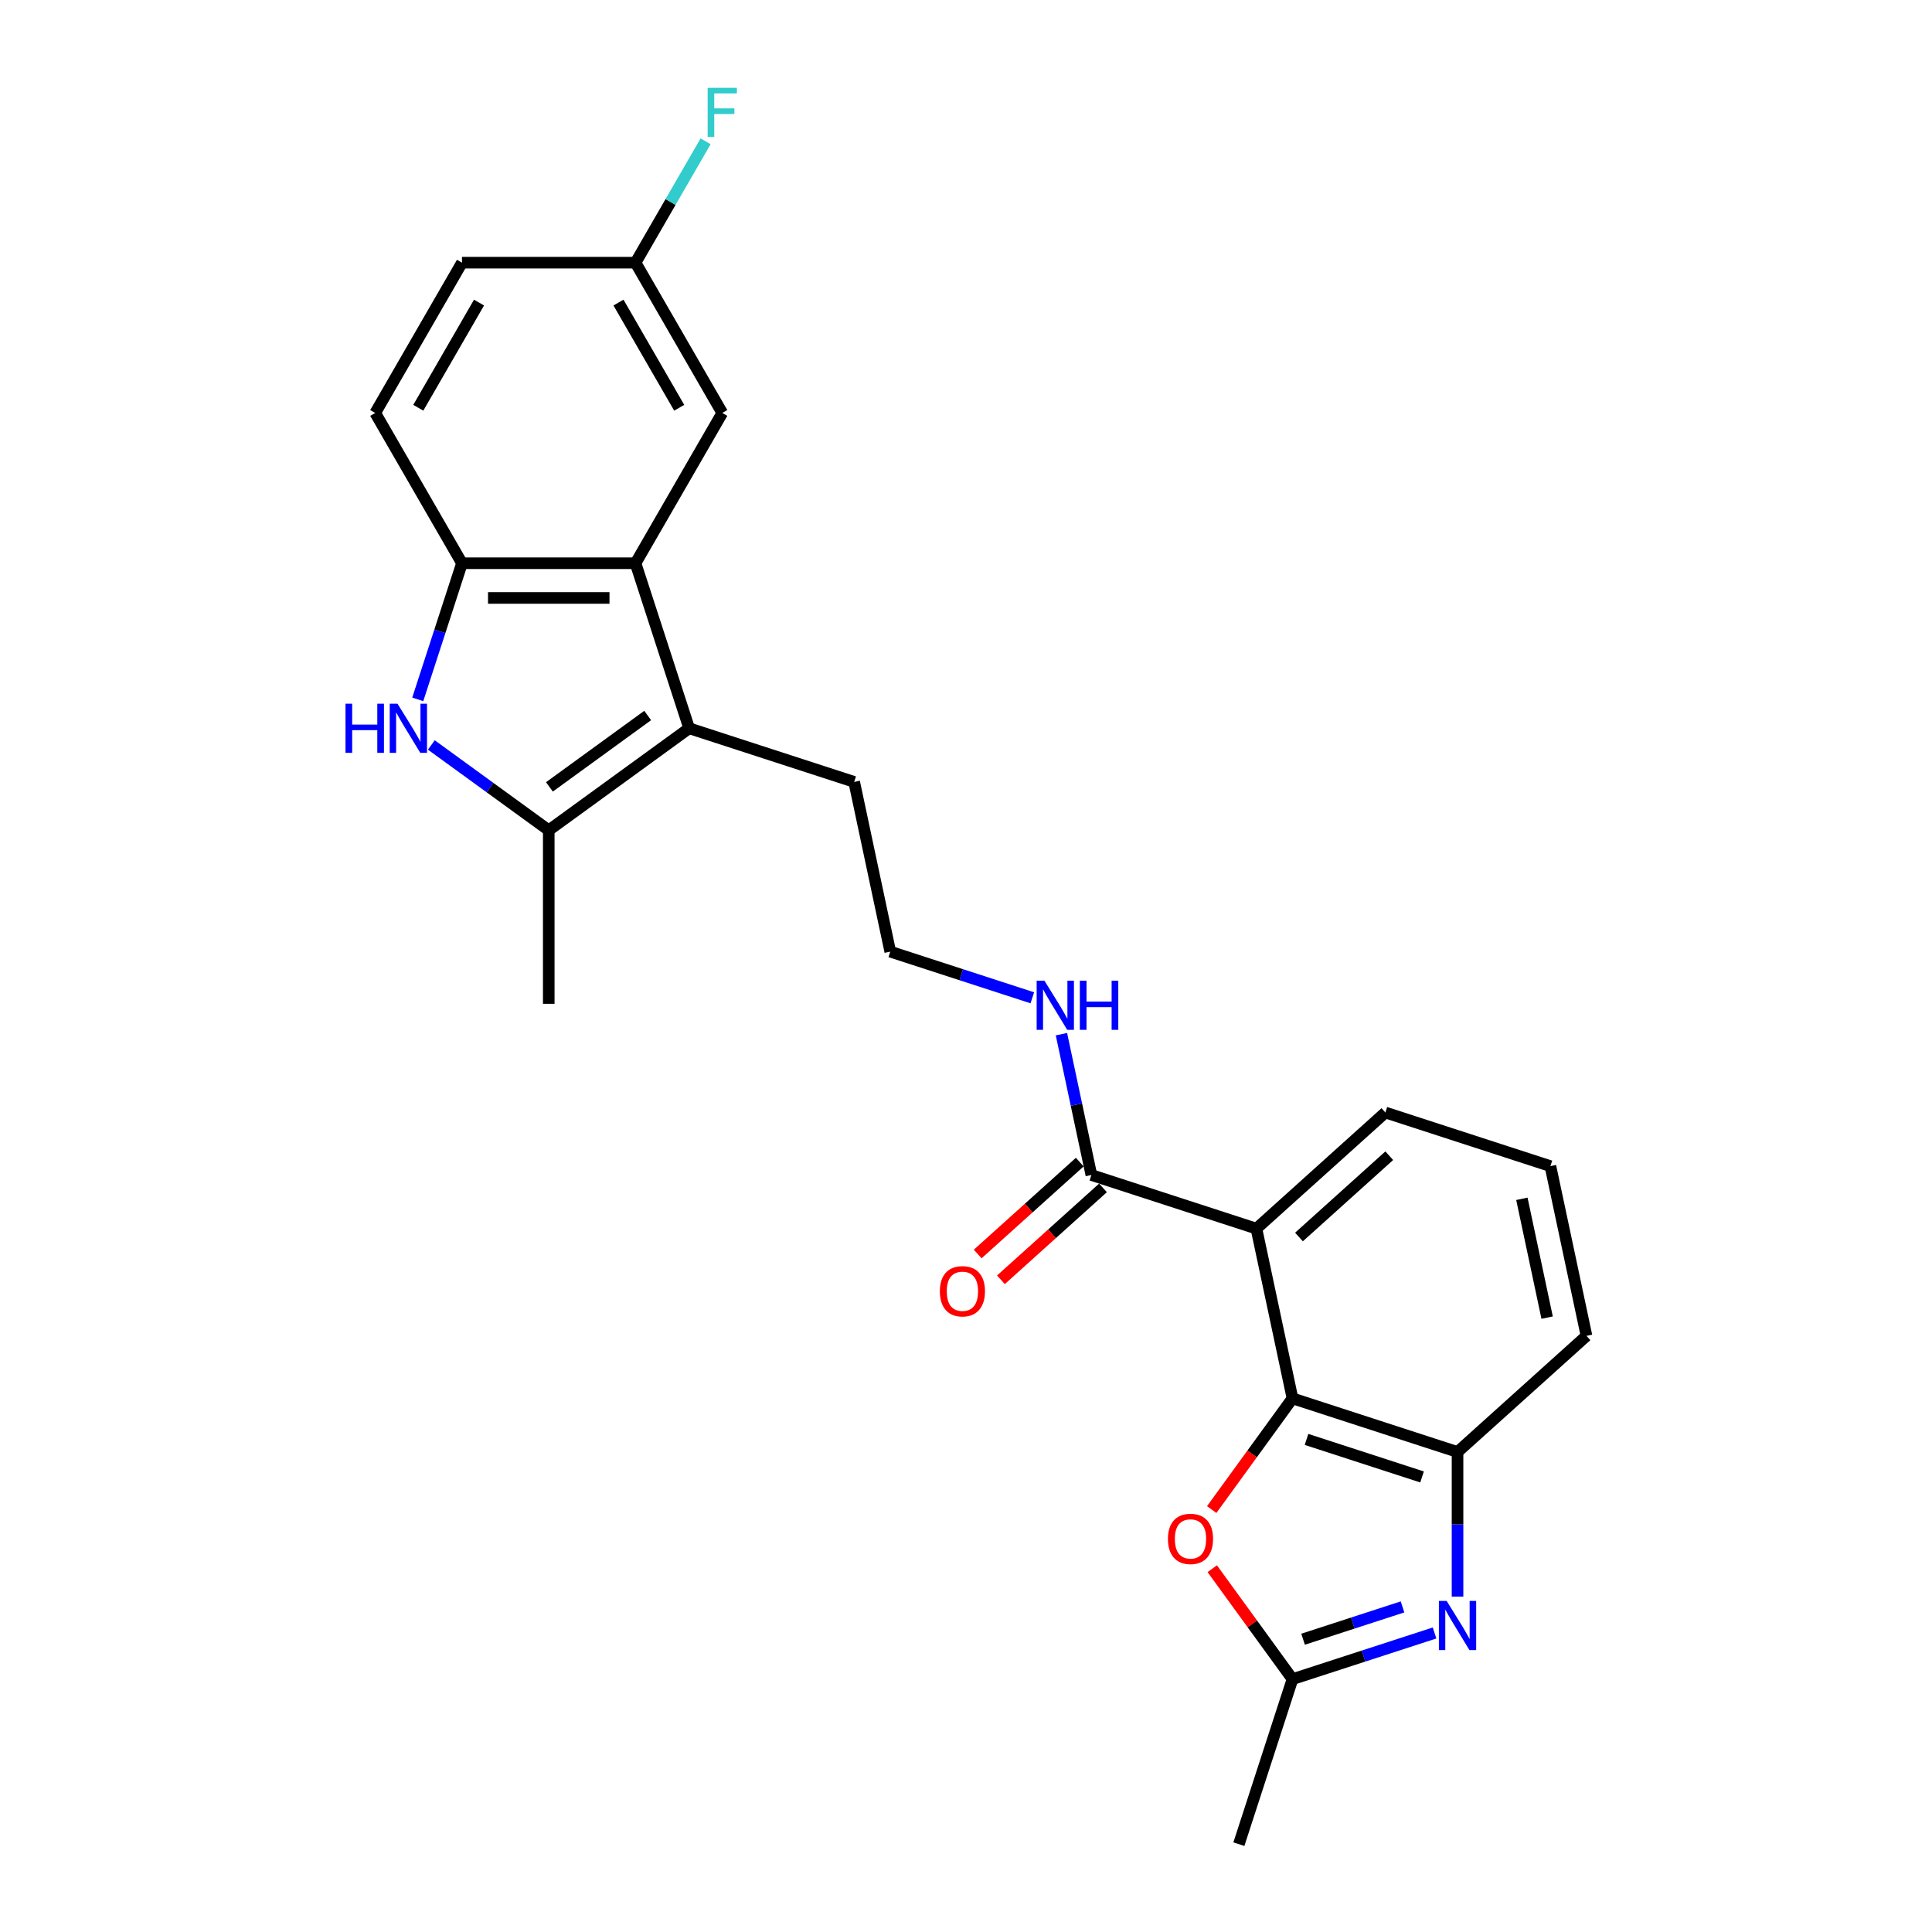 <?xml version='1.0' encoding='iso-8859-1'?>
<svg version='1.1' baseProfile='full'
              xmlns='http://www.w3.org/2000/svg'
                      xmlns:rdkit='http://www.rdkit.org/xml'
                      xmlns:xlink='http://www.w3.org/1999/xlink'
                  xml:space='preserve'
width='1000px' height='1000px' viewBox='0 0 1000 1000'>
<!-- END OF HEADER -->
<rect style='opacity:1.0;fill:#FFFFFF;stroke:none' width='1000' height='1000' x='0' y='0'> </rect>
<path class='bond-0' d='M 668.992,723.791 L 650.318,635.935' style='fill:none;fill-rule:evenodd;stroke:#000000;stroke-width:6px;stroke-linecap:butt;stroke-linejoin:miter;stroke-opacity:1' />
<path class='bond-7' d='M 668.992,723.791 L 648.083,752.57' style='fill:none;fill-rule:evenodd;stroke:#000000;stroke-width:6px;stroke-linecap:butt;stroke-linejoin:miter;stroke-opacity:1' />
<path class='bond-7' d='M 648.083,752.57 L 627.174,781.349' style='fill:none;fill-rule:evenodd;stroke:#FF0000;stroke-width:6px;stroke-linecap:butt;stroke-linejoin:miter;stroke-opacity:1' />
<path class='bond-9' d='M 668.992,723.791 L 754.416,751.547' style='fill:none;fill-rule:evenodd;stroke:#000000;stroke-width:6px;stroke-linecap:butt;stroke-linejoin:miter;stroke-opacity:1' />
<path class='bond-9' d='M 676.255,745.039 L 736.051,764.468' style='fill:none;fill-rule:evenodd;stroke:#000000;stroke-width:6px;stroke-linecap:butt;stroke-linejoin:miter;stroke-opacity:1' />
<path class='bond-10' d='M 650.318,635.935 L 564.895,608.179' style='fill:none;fill-rule:evenodd;stroke:#000000;stroke-width:6px;stroke-linecap:butt;stroke-linejoin:miter;stroke-opacity:1' />
<path class='bond-16' d='M 650.318,635.935 L 717.067,575.834' style='fill:none;fill-rule:evenodd;stroke:#000000;stroke-width:6px;stroke-linecap:butt;stroke-linejoin:miter;stroke-opacity:1' />
<path class='bond-16' d='M 672.35,640.269 L 719.075,598.199' style='fill:none;fill-rule:evenodd;stroke:#000000;stroke-width:6px;stroke-linecap:butt;stroke-linejoin:miter;stroke-opacity:1' />
<path class='bond-1' d='M 223.26,385.594 L 253.647,407.671' style='fill:none;fill-rule:evenodd;stroke:#0000FF;stroke-width:6px;stroke-linecap:butt;stroke-linejoin:miter;stroke-opacity:1' />
<path class='bond-1' d='M 253.647,407.671 L 284.033,429.749' style='fill:none;fill-rule:evenodd;stroke:#000000;stroke-width:6px;stroke-linecap:butt;stroke-linejoin:miter;stroke-opacity:1' />
<path class='bond-27' d='M 216.23,361.99 L 227.677,326.76' style='fill:none;fill-rule:evenodd;stroke:#0000FF;stroke-width:6px;stroke-linecap:butt;stroke-linejoin:miter;stroke-opacity:1' />
<path class='bond-27' d='M 227.677,326.76 L 239.124,291.531' style='fill:none;fill-rule:evenodd;stroke:#000000;stroke-width:6px;stroke-linecap:butt;stroke-linejoin:miter;stroke-opacity:1' />
<path class='bond-2' d='M 754.416,826.402 L 754.416,788.975' style='fill:none;fill-rule:evenodd;stroke:#0000FF;stroke-width:6px;stroke-linecap:butt;stroke-linejoin:miter;stroke-opacity:1' />
<path class='bond-2' d='M 754.416,788.975 L 754.416,751.547' style='fill:none;fill-rule:evenodd;stroke:#000000;stroke-width:6px;stroke-linecap:butt;stroke-linejoin:miter;stroke-opacity:1' />
<path class='bond-25' d='M 742.524,845.23 L 705.758,857.176' style='fill:none;fill-rule:evenodd;stroke:#0000FF;stroke-width:6px;stroke-linecap:butt;stroke-linejoin:miter;stroke-opacity:1' />
<path class='bond-25' d='M 705.758,857.176 L 668.992,869.122' style='fill:none;fill-rule:evenodd;stroke:#000000;stroke-width:6px;stroke-linecap:butt;stroke-linejoin:miter;stroke-opacity:1' />
<path class='bond-25' d='M 725.943,831.729 L 700.207,840.092' style='fill:none;fill-rule:evenodd;stroke:#0000FF;stroke-width:6px;stroke-linecap:butt;stroke-linejoin:miter;stroke-opacity:1' />
<path class='bond-25' d='M 700.207,840.092 L 674.471,848.454' style='fill:none;fill-rule:evenodd;stroke:#000000;stroke-width:6px;stroke-linecap:butt;stroke-linejoin:miter;stroke-opacity:1' />
<path class='bond-3' d='M 356.699,376.954 L 442.122,404.71' style='fill:none;fill-rule:evenodd;stroke:#000000;stroke-width:6px;stroke-linecap:butt;stroke-linejoin:miter;stroke-opacity:1' />
<path class='bond-4' d='M 356.699,376.954 L 284.033,429.749' style='fill:none;fill-rule:evenodd;stroke:#000000;stroke-width:6px;stroke-linecap:butt;stroke-linejoin:miter;stroke-opacity:1' />
<path class='bond-4' d='M 335.24,370.34 L 284.374,407.296' style='fill:none;fill-rule:evenodd;stroke:#000000;stroke-width:6px;stroke-linecap:butt;stroke-linejoin:miter;stroke-opacity:1' />
<path class='bond-5' d='M 356.699,376.954 L 328.943,291.531' style='fill:none;fill-rule:evenodd;stroke:#000000;stroke-width:6px;stroke-linecap:butt;stroke-linejoin:miter;stroke-opacity:1' />
<path class='bond-20' d='M 284.033,429.749 L 284.033,519.568' style='fill:none;fill-rule:evenodd;stroke:#000000;stroke-width:6px;stroke-linecap:butt;stroke-linejoin:miter;stroke-opacity:1' />
<path class='bond-6' d='M 328.943,291.531 L 239.124,291.531' style='fill:none;fill-rule:evenodd;stroke:#000000;stroke-width:6px;stroke-linecap:butt;stroke-linejoin:miter;stroke-opacity:1' />
<path class='bond-6' d='M 315.47,309.495 L 252.597,309.495' style='fill:none;fill-rule:evenodd;stroke:#000000;stroke-width:6px;stroke-linecap:butt;stroke-linejoin:miter;stroke-opacity:1' />
<path class='bond-11' d='M 328.943,291.531 L 373.853,213.745' style='fill:none;fill-rule:evenodd;stroke:#000000;stroke-width:6px;stroke-linecap:butt;stroke-linejoin:miter;stroke-opacity:1' />
<path class='bond-13' d='M 239.124,291.531 L 194.214,213.745' style='fill:none;fill-rule:evenodd;stroke:#000000;stroke-width:6px;stroke-linecap:butt;stroke-linejoin:miter;stroke-opacity:1' />
<path class='bond-8' d='M 627.461,811.959 L 648.227,840.541' style='fill:none;fill-rule:evenodd;stroke:#FF0000;stroke-width:6px;stroke-linecap:butt;stroke-linejoin:miter;stroke-opacity:1' />
<path class='bond-8' d='M 648.227,840.541 L 668.992,869.122' style='fill:none;fill-rule:evenodd;stroke:#000000;stroke-width:6px;stroke-linecap:butt;stroke-linejoin:miter;stroke-opacity:1' />
<path class='bond-23' d='M 668.992,869.122 L 641.237,954.545' style='fill:none;fill-rule:evenodd;stroke:#000000;stroke-width:6px;stroke-linecap:butt;stroke-linejoin:miter;stroke-opacity:1' />
<path class='bond-22' d='M 754.416,751.547 L 821.165,691.446' style='fill:none;fill-rule:evenodd;stroke:#000000;stroke-width:6px;stroke-linecap:butt;stroke-linejoin:miter;stroke-opacity:1' />
<path class='bond-12' d='M 558.884,601.504 L 532.471,625.287' style='fill:none;fill-rule:evenodd;stroke:#000000;stroke-width:6px;stroke-linecap:butt;stroke-linejoin:miter;stroke-opacity:1' />
<path class='bond-12' d='M 532.471,625.287 L 506.058,649.069' style='fill:none;fill-rule:evenodd;stroke:#FF0000;stroke-width:6px;stroke-linecap:butt;stroke-linejoin:miter;stroke-opacity:1' />
<path class='bond-12' d='M 570.905,614.854 L 544.491,638.636' style='fill:none;fill-rule:evenodd;stroke:#000000;stroke-width:6px;stroke-linecap:butt;stroke-linejoin:miter;stroke-opacity:1' />
<path class='bond-12' d='M 544.491,638.636 L 518.078,662.419' style='fill:none;fill-rule:evenodd;stroke:#FF0000;stroke-width:6px;stroke-linecap:butt;stroke-linejoin:miter;stroke-opacity:1' />
<path class='bond-14' d='M 564.895,608.179 L 557.148,571.732' style='fill:none;fill-rule:evenodd;stroke:#000000;stroke-width:6px;stroke-linecap:butt;stroke-linejoin:miter;stroke-opacity:1' />
<path class='bond-14' d='M 557.148,571.732 L 549.401,535.286' style='fill:none;fill-rule:evenodd;stroke:#0000FF;stroke-width:6px;stroke-linecap:butt;stroke-linejoin:miter;stroke-opacity:1' />
<path class='bond-15' d='M 373.853,213.745 L 328.943,135.959' style='fill:none;fill-rule:evenodd;stroke:#000000;stroke-width:6px;stroke-linecap:butt;stroke-linejoin:miter;stroke-opacity:1' />
<path class='bond-15' d='M 351.559,211.059 L 320.122,156.609' style='fill:none;fill-rule:evenodd;stroke:#000000;stroke-width:6px;stroke-linecap:butt;stroke-linejoin:miter;stroke-opacity:1' />
<path class='bond-28' d='M 194.214,213.745 L 239.124,135.959' style='fill:none;fill-rule:evenodd;stroke:#000000;stroke-width:6px;stroke-linecap:butt;stroke-linejoin:miter;stroke-opacity:1' />
<path class='bond-28' d='M 216.508,211.059 L 247.944,156.609' style='fill:none;fill-rule:evenodd;stroke:#000000;stroke-width:6px;stroke-linecap:butt;stroke-linejoin:miter;stroke-opacity:1' />
<path class='bond-21' d='M 534.328,516.458 L 497.562,504.512' style='fill:none;fill-rule:evenodd;stroke:#0000FF;stroke-width:6px;stroke-linecap:butt;stroke-linejoin:miter;stroke-opacity:1' />
<path class='bond-21' d='M 497.562,504.512 L 460.797,492.566' style='fill:none;fill-rule:evenodd;stroke:#000000;stroke-width:6px;stroke-linecap:butt;stroke-linejoin:miter;stroke-opacity:1' />
<path class='bond-18' d='M 328.943,135.959 L 239.124,135.959' style='fill:none;fill-rule:evenodd;stroke:#000000;stroke-width:6px;stroke-linecap:butt;stroke-linejoin:miter;stroke-opacity:1' />
<path class='bond-19' d='M 328.943,135.959 L 347.078,104.548' style='fill:none;fill-rule:evenodd;stroke:#000000;stroke-width:6px;stroke-linecap:butt;stroke-linejoin:miter;stroke-opacity:1' />
<path class='bond-19' d='M 347.078,104.548 L 365.213,73.137' style='fill:none;fill-rule:evenodd;stroke:#33CCCC;stroke-width:6px;stroke-linecap:butt;stroke-linejoin:miter;stroke-opacity:1' />
<path class='bond-26' d='M 717.067,575.834 L 802.49,603.589' style='fill:none;fill-rule:evenodd;stroke:#000000;stroke-width:6px;stroke-linecap:butt;stroke-linejoin:miter;stroke-opacity:1' />
<path class='bond-17' d='M 442.122,404.71 L 460.797,492.566' style='fill:none;fill-rule:evenodd;stroke:#000000;stroke-width:6px;stroke-linecap:butt;stroke-linejoin:miter;stroke-opacity:1' />
<path class='bond-24' d='M 821.165,691.446 L 802.49,603.589' style='fill:none;fill-rule:evenodd;stroke:#000000;stroke-width:6px;stroke-linecap:butt;stroke-linejoin:miter;stroke-opacity:1' />
<path class='bond-24' d='M 800.792,682.002 L 787.72,620.503' style='fill:none;fill-rule:evenodd;stroke:#000000;stroke-width:6px;stroke-linecap:butt;stroke-linejoin:miter;stroke-opacity:1' />
<path  class='atom-2' d='M 178.835 364.236
L 182.284 364.236
L 182.284 375.05
L 195.29 375.05
L 195.29 364.236
L 198.739 364.236
L 198.739 389.672
L 195.29 389.672
L 195.29 377.924
L 182.284 377.924
L 182.284 389.672
L 178.835 389.672
L 178.835 364.236
' fill='#0000FF'/>
<path  class='atom-2' d='M 205.745 364.236
L 214.081 377.709
Q 214.907 379.038, 216.236 381.445
Q 217.566 383.852, 217.637 383.996
L 217.637 364.236
L 221.015 364.236
L 221.015 389.672
L 217.53 389.672
L 208.584 374.942
Q 207.542 373.218, 206.428 371.242
Q 205.35 369.266, 205.027 368.655
L 205.027 389.672
L 201.721 389.672
L 201.721 364.236
L 205.745 364.236
' fill='#0000FF'/>
<path  class='atom-3' d='M 748.793 828.648
L 757.128 842.121
Q 757.955 843.45, 759.284 845.857
Q 760.613 848.265, 760.685 848.408
L 760.685 828.648
L 764.062 828.648
L 764.062 854.085
L 760.577 854.085
L 751.631 839.354
Q 750.589 837.63, 749.476 835.654
Q 748.398 833.678, 748.075 833.067
L 748.075 854.085
L 744.769 854.085
L 744.769 828.648
L 748.793 828.648
' fill='#0000FF'/>
<path  class='atom-8' d='M 604.521 796.529
Q 604.521 790.421, 607.539 787.008
Q 610.557 783.595, 616.198 783.595
Q 621.839 783.595, 624.856 787.008
Q 627.874 790.421, 627.874 796.529
Q 627.874 802.708, 624.821 806.229
Q 621.767 809.714, 616.198 809.714
Q 610.593 809.714, 607.539 806.229
Q 604.521 802.744, 604.521 796.529
M 616.198 806.84
Q 620.078 806.84, 622.162 804.253
Q 624.282 801.63, 624.282 796.529
Q 624.282 791.535, 622.162 789.02
Q 620.078 786.469, 616.198 786.469
Q 612.318 786.469, 610.198 788.984
Q 608.114 791.499, 608.114 796.529
Q 608.114 801.666, 610.198 804.253
Q 612.318 806.84, 616.198 806.84
' fill='#FF0000'/>
<path  class='atom-13' d='M 486.469 668.352
Q 486.469 662.244, 489.487 658.831
Q 492.505 655.418, 498.146 655.418
Q 503.786 655.418, 506.804 658.831
Q 509.822 662.244, 509.822 668.352
Q 509.822 674.531, 506.768 678.052
Q 503.715 681.537, 498.146 681.537
Q 492.541 681.537, 489.487 678.052
Q 486.469 674.567, 486.469 668.352
M 498.146 678.663
Q 502.026 678.663, 504.11 676.076
Q 506.229 673.453, 506.229 668.352
Q 506.229 663.358, 504.11 660.843
Q 502.026 658.292, 498.146 658.292
Q 494.266 658.292, 492.146 660.807
Q 490.062 663.322, 490.062 668.352
Q 490.062 673.489, 492.146 676.076
Q 494.266 678.663, 498.146 678.663
' fill='#FF0000'/>
<path  class='atom-15' d='M 540.597 507.604
L 548.933 521.077
Q 549.759 522.406, 551.088 524.813
Q 552.418 527.22, 552.489 527.364
L 552.489 507.604
L 555.867 507.604
L 555.867 533.041
L 552.382 533.041
L 543.436 518.31
Q 542.394 516.586, 541.28 514.61
Q 540.202 512.634, 539.879 512.023
L 539.879 533.041
L 536.573 533.041
L 536.573 507.604
L 540.597 507.604
' fill='#0000FF'/>
<path  class='atom-15' d='M 558.921 507.604
L 562.37 507.604
L 562.37 518.418
L 575.375 518.418
L 575.375 507.604
L 578.825 507.604
L 578.825 533.041
L 575.375 533.041
L 575.375 521.292
L 562.37 521.292
L 562.37 533.041
L 558.921 533.041
L 558.921 507.604
' fill='#0000FF'/>
<path  class='atom-20' d='M 366.29 45.455
L 381.416 45.455
L 381.416 48.365
L 369.703 48.365
L 369.703 56.089
L 380.122 56.089
L 380.122 59.035
L 369.703 59.035
L 369.703 70.891
L 366.29 70.891
L 366.29 45.455
' fill='#33CCCC'/>
</svg>

